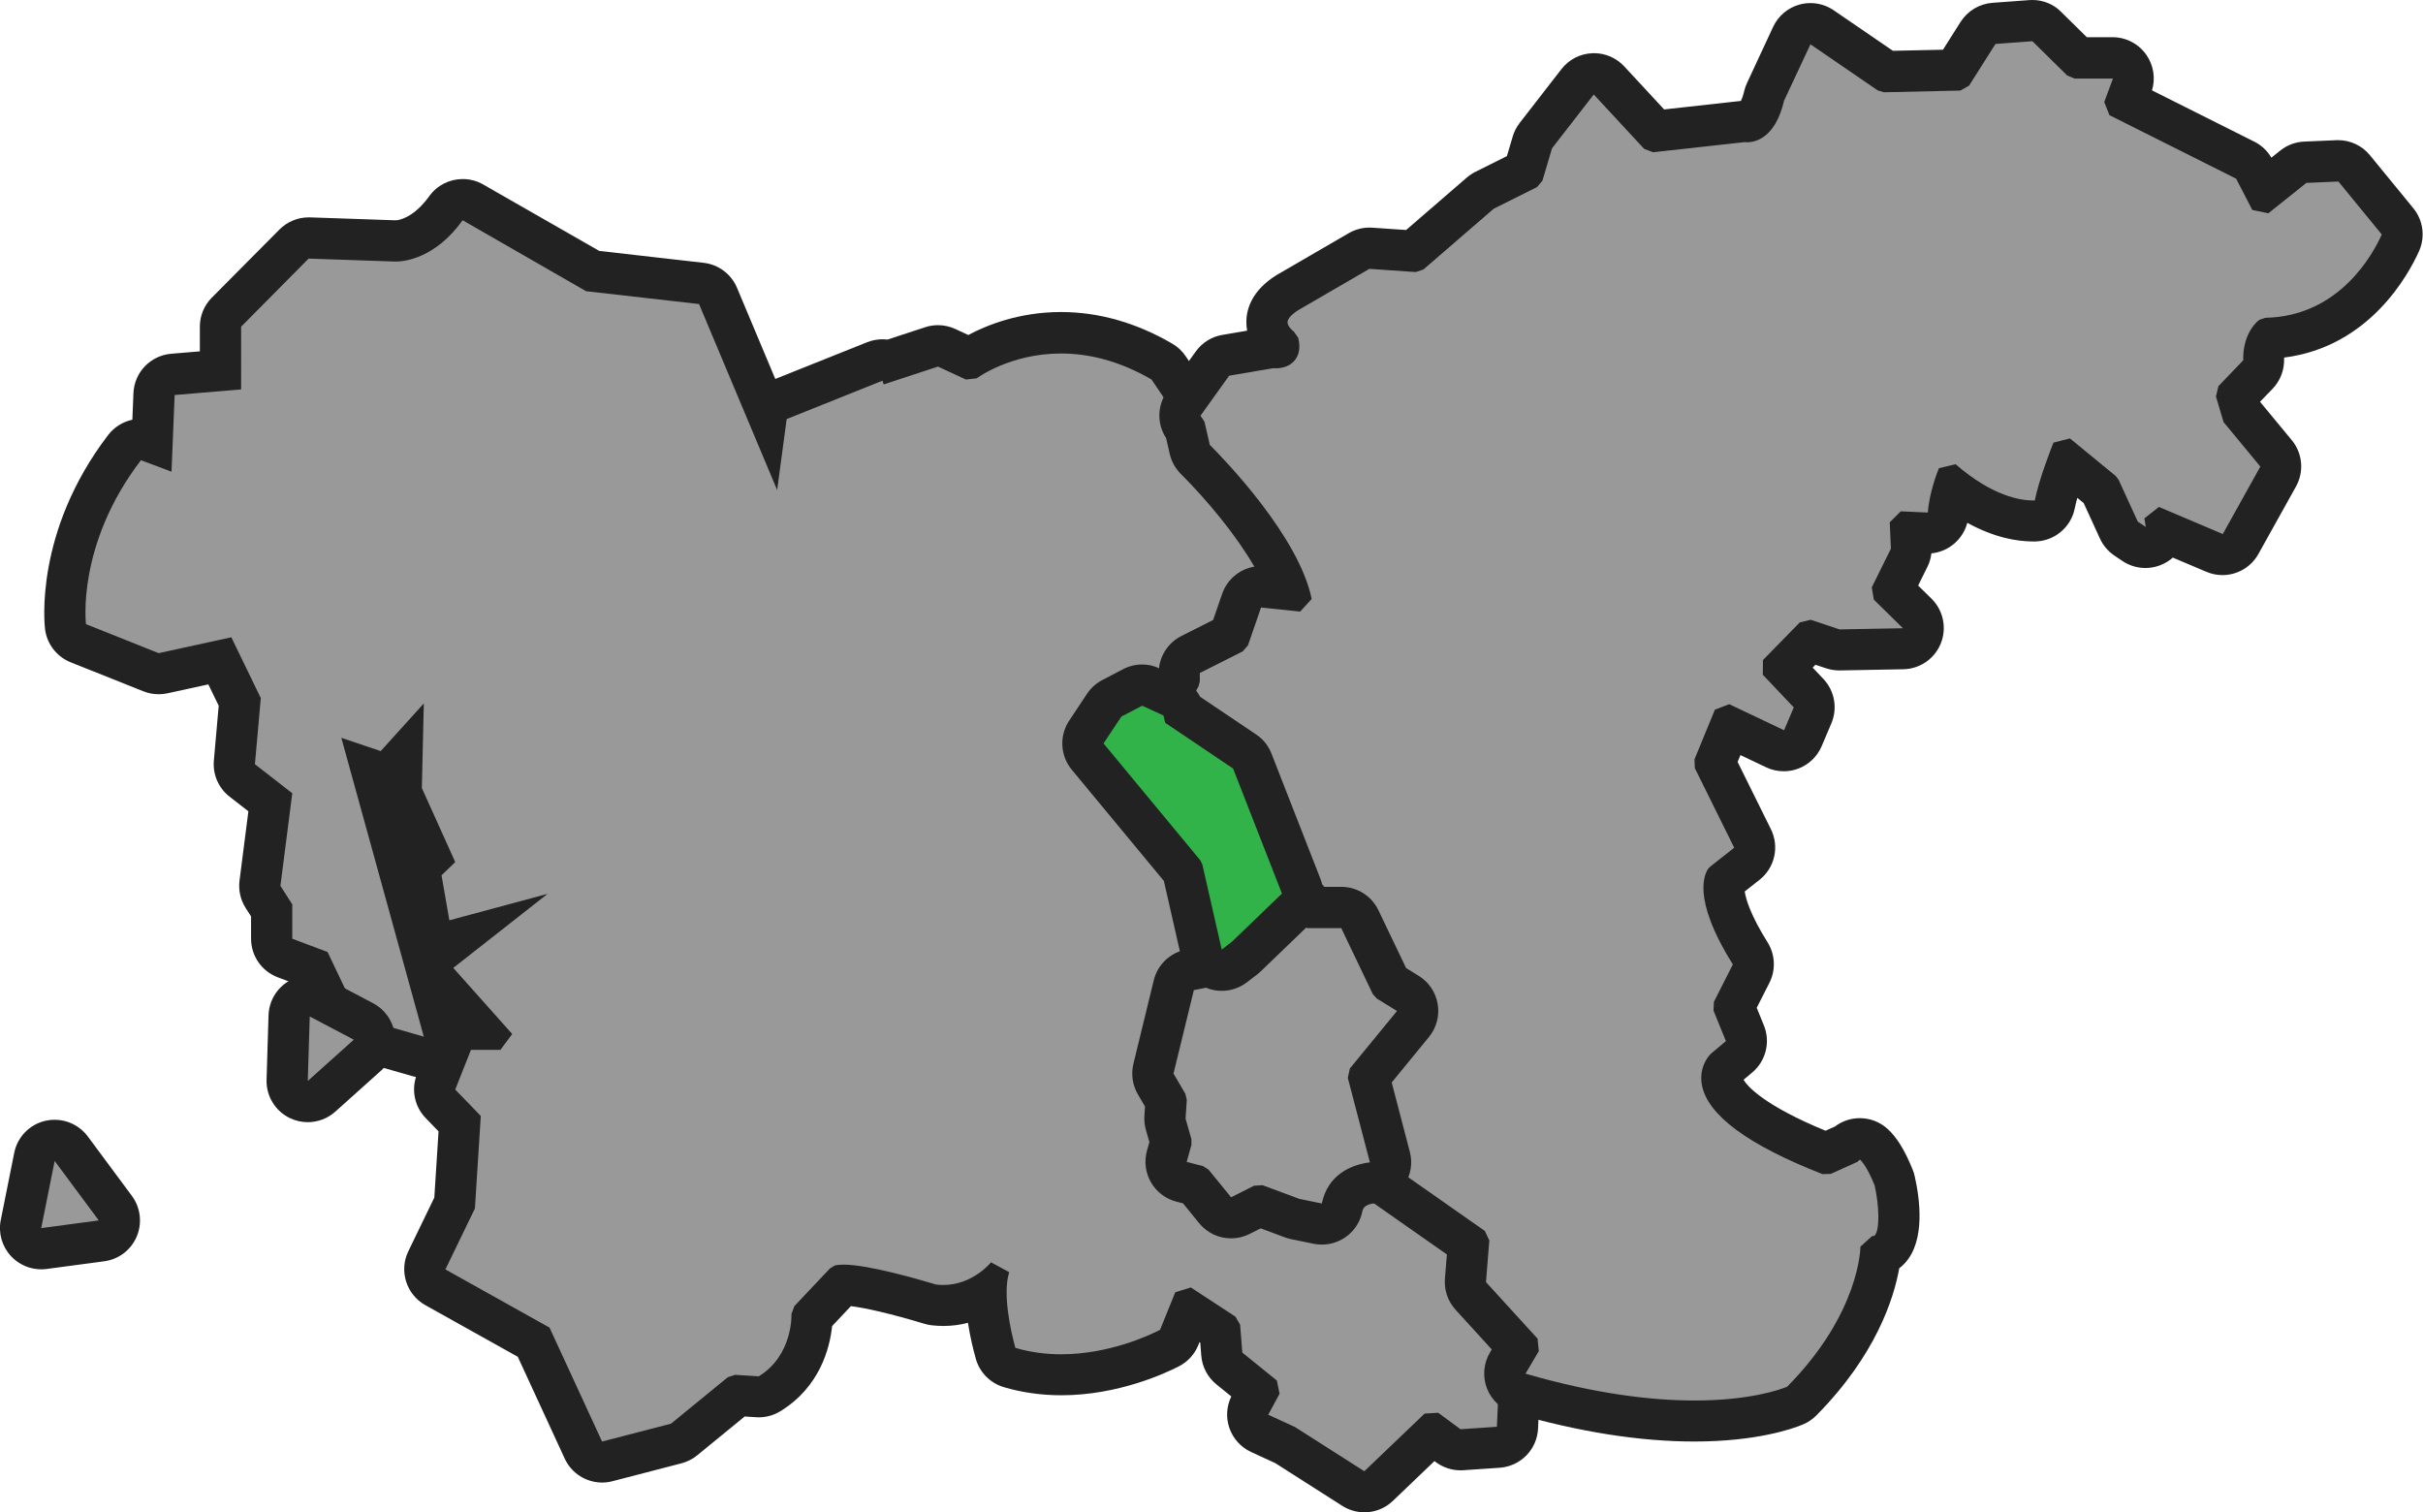 <?xml version="1.0" encoding="utf-8"?>
<!-- Generator: Adobe Illustrator 26.2.1, SVG Export Plug-In . SVG Version: 6.00 Build 0)  -->
<svg version="1.1" id="Isolation_Mode" xmlns="http://www.w3.org/2000/svg" xmlns:xlink="http://www.w3.org/1999/xlink" x="0px"
	 y="0px" viewBox="0 0 470.29 293.52" style="enable-background:new 0 0 470.29 293.52;" xml:space="preserve">
<style type="text/css">
	.st0{fill:#999999;}
	.st1{fill:#222222;}
	.st2{fill:#32B34A;}
</style>
<g>
	<g>
		<path class="st0" d="M264.81,289.52c-0.74,0-1.49-0.21-2.15-0.63l-13.21-8.43l-4.96-2.29c-1-0.46-1.77-1.32-2.12-2.37
			c-0.35-1.05-0.25-2.19,0.27-3.16l1.43-2.64l-5.46-4.42c-0.85-0.69-1.38-1.7-1.47-2.79l-0.35-4.47l-5.86-3.84l-2.06,5.09
			c-0.36,0.89-1.03,1.62-1.88,2.06c-2.37,1.21-10.88,5.18-21,5.18c-3.5,0-6.88-0.48-10.04-1.42c-1.32-0.39-2.34-1.43-2.71-2.75
			c-0.52-1.86-1.81-6.94-1.84-11.7c-2.07,1.28-4.88,2.41-8.32,2.41c-0.61,0-1.24-0.04-1.86-0.11c-0.23-0.03-0.46-0.08-0.68-0.14
			c-7.53-2.28-13.97-3.69-16.81-3.69c-0.08,0-0.15,0-0.22,0l-5.87,6.22l-0.04,0.11c-0.11,2.81-1.11,10.38-8.25,14.76
			c-0.63,0.39-1.35,0.59-2.09,0.59c-0.08,0-0.17,0-0.25-0.01l-3.8-0.24l-10.43,8.54c-0.45,0.37-0.97,0.63-1.53,0.78l-13.38,3.47
			c-0.33,0.09-0.67,0.13-1.01,0.13c-1.53,0-2.97-0.88-3.63-2.33l-9.65-20.94l-19.08-10.65c-1.85-1.03-2.57-3.33-1.65-5.24
			l5.38-11.12l0.98-15.4l-3.73-3.85c-1.09-1.13-1.42-2.79-0.84-4.26l3.05-7.7c0.6-1.52,2.08-2.53,3.72-2.53h1.83l-8.24-9.25
			c-0.73-0.82-1.1-1.92-1-3.02c0.1-1.1,0.65-2.11,1.51-2.79l2.88-2.26l-0.14,0.04c-0.34,0.09-0.69,0.14-1.04,0.14
			c-0.75,0-1.5-0.21-2.15-0.63c-0.95-0.6-1.6-1.58-1.79-2.69l-1.52-8.73c-0.23-1.31,0.21-2.64,1.16-3.56l0.64-0.61l-5.33-11.8
			c-0.25-0.55-0.37-1.14-0.35-1.74l0.13-5.68l-1.16,1.28c-0.77,0.85-1.86,1.31-2.97,1.31c-0.43,0-0.86-0.07-1.28-0.21l-0.5-0.17
			l14,50.74c0.39,1.4-0.01,2.89-1.04,3.91c-0.76,0.75-1.78,1.16-2.81,1.16c-0.37,0-0.74-0.05-1.1-0.15l-12.58-3.61
			c-1.1-0.32-2.02-1.09-2.51-2.13l-5.41-11.36l-5.34-2c-1.56-0.58-2.6-2.08-2.6-3.75v-5.5l-1.67-2.6c-0.51-0.79-0.72-1.73-0.6-2.67
			l2.01-15.71l-5.44-4.23c-1.07-0.83-1.65-2.16-1.53-3.51l1.04-11.74l-3.87-7.97l-11.02,2.4c-0.28,0.06-0.57,0.09-0.85,0.09
			c-0.51,0-1.01-0.1-1.48-0.29l-14.11-5.63c-1.35-0.54-2.31-1.78-2.49-3.22c-0.09-0.69-1.95-17.22,11.46-34.75
			c0.77-1.01,1.96-1.57,3.18-1.57c0.47,0,0.95,0.08,1.41,0.26l0.75,0.28l0.39-9.36c0.08-2.01,1.65-3.65,3.66-3.82l9.24-0.78v-8.47
			c0-1.06,0.42-2.07,1.16-2.82l13.11-13.22c0.75-0.76,1.78-1.18,2.84-1.18c0.04,0,16.53,0.56,16.53,0.56c0.17,0.01,0.15,0,0.32,0.02
			l0.04-0.01c0.87,0,5.42-0.31,9.78-6.35c0.78-1.08,2-1.66,3.25-1.66c0.68,0,1.36,0.17,1.99,0.53l23.24,13.35l21.09,2.4
			c1.44,0.16,2.68,1.09,3.24,2.43l9.51,22.66c0.36-1.13,1.21-2.05,2.32-2.5l18.59-7.44c0.48-0.19,0.98-0.29,1.49-0.29
			c0.41,0,0.82,0.06,1.22,0.19l8.31-2.73c0.41-0.13,0.83-0.2,1.25-0.2c0.58,0,1.15,0.12,1.68,0.37l4.4,2.04l0.03,0
			c2.38-1.49,8.88-4.95,17.77-4.95c6.62,0,13.21,1.88,19.58,5.59c0.52,0.3,0.97,0.72,1.3,1.22l6.39,9.48
			c0.27,0.41,0.47,0.86,0.58,1.33l0.96,4.15l0.01,0.02c2.54,2.54,14.85,15.25,18.82,26.56c0.45,1.29,0.22,2.73-0.63,3.8
			c-0.76,0.97-1.92,1.52-3.14,1.52c-0.14,0-0.27-0.01-0.41-0.02l-4.69-0.48l-2.3,6.64c-0.34,0.98-1.05,1.79-1.98,2.26l-7.63,3.85
			v1.14c0,0.68-0.18,1.36-0.51,1.95l-1.8,3.22c-0.73,1.3-2.09,2.05-3.49,2.05c-0.56,0-1.13-0.12-1.67-0.37l-3.65-1.68l-4.09,2.15
			l-3.53,5.29l18.5,22.34c0.4,0.48,0.68,1.05,0.82,1.66l4.08,17.87c0.35,1.52-0.22,3.11-1.46,4.06l-0.96,0.74
			c-0.49,0.38-1.06,0.63-1.67,0.75l-1.75,0.34l-3.97,16.3l2.01,3.43c0.4,0.69,0.59,1.48,0.54,2.27l-0.17,2.72l1,3.86
			c0.18,0.68,0.17,1.4-0.02,2.08l-0.79,2.83l2.61,0.67c0.83,0.21,1.57,0.69,2.11,1.35l4,4.91l3.73-1.89
			c0.57-0.29,1.18-0.43,1.81-0.43c0.47,0,0.94,0.08,1.38,0.25l6.34,2.34l4.43,0.92c1.18-4.99,5.3-8.07,10.89-8.07
			c0.17,0,0.32,0,0.46,0.01c0.78,0.03,1.53,0.28,2.16,0.72l17.09,11.98c1.16,0.81,1.81,2.19,1.69,3.6l-0.57,6.96l9.01,9.87
			c1.19,1.3,1.38,3.22,0.49,4.74l-2.92,4.94l-0.38,8.64c-0.09,2.03-1.69,3.67-3.72,3.81l-7.06,0.48c-0.09,0.01-0.18,0.01-0.27,0.01
			c-0.85,0-1.69-0.27-2.38-0.78l-3.01-2.23l-10.51,10.05C266.81,289.15,265.82,289.52,264.81,289.52z"/>
		<path class="st1" d="M89.8,42.75l23.96,13.77l21.92,2.49l15.16,36.1l1.85-13.78l18.59-7.44l0.24,0.72l10.54-3.46l5.41,2.51
			l2.1-0.23c0.1-0.07,6.5-4.82,16.37-4.82c5.07,0,11.06,1.26,17.57,5.05l6.39,9.48l1.09,4.71l0.57,1.01
			c0.15,0.15,14.21,13.91,18.26,25.44l-6.22-0.64l-2.15,1.37l-2.8,8.1l-8.7,4.39l-1.12,1.83v2.34l-1.8,3.22l-4.52-2.08l-1.81,0.05
			l-5.38,2.82l-0.76,0.68l-4.61,6.92l0.12,2.45l19.42,23.45l4.08,17.87l-0.96,0.74l-2.98,0.58l-1.59,1.53l-4.46,18.28l0.22,1.52
			l2.4,4.11l-0.21,3.36l1.16,4.47l-1.33,4.76l1.47,2.54l4.54,1.16l4.99,6.13l2.52,0.54l5.13-2.6l6.62,2.44l6.42,1.33l2.33-1.28
			l0.6-1.68c0.9-4.85,5.22-5.37,7.08-5.37c0.12,0,0.23,0,0.33,0.01l17.09,11.98l-0.64,7.8l0.53,1.55l9.58,10.5l-3.17,5.35
			l-0.29,0.96l-0.41,9.14l-7.06,0.48l-4.33-3.2l-2.64,0.16l-11.7,11.19l-13.44-8.57l-5.21-2.4l2.2-4.07l-0.52-2.56l-6.71-5.43
			l-0.43-5.42l-0.92-1.56l-8.64-5.66l-3.03,0.94l-2.95,7.29c-2.17,1.11-9.97,4.74-19.17,4.74c-2.88,0-5.89-0.35-8.91-1.25
			c-0.98-3.49-2.5-10.72-1.19-14.68l-3.54-1.92c-0.15,0.19-3.63,4.4-9.27,4.4c-0.45,0-0.91-0.03-1.38-0.08
			c-3.25-0.98-13.14-3.87-17.97-3.87c-0.71,0-1.31,0.06-1.76,0.2l-0.89,0.55l-6.9,7.31l-0.56,1.51c0.01,0.08,0.32,8.03-6.35,12.11
			l-4.57-0.29l-1.43,0.46l-11.03,9.02l-13.38,3.47l-10.2-22.12l-20.21-11.29l5.73-11.83l1.14-17.95l-4.96-5.13l3.05-7.7h5.72
			l2.29-3.08l-11.44-12.83l18.3-14.37l-19.06,5.13l-1.52-8.73l2.66-2.57l-6.48-14.37l0.38-16.42l-8.37,9.25l-7.64-2.58l16.01,58
			l-12.58-3.61l-6.1-12.82l-6.85-2.57v-6.67l-2.3-3.59l2.3-17.98l-7.25-5.63l1.14-12.84l-5.72-11.8l-14.1,3.08l-14.11-5.63
			c0,0-1.91-15.4,10.67-31.82l5.93,2.23l0.61-14.88l12.9-1.09V63.41L59.9,50.19l16.39,0.56c0,0,0.17,0.02,0.49,0.02
			C78.5,50.76,84.44,50.18,89.8,42.75 M89.81,34.75c-2.5,0-4.94,1.17-6.49,3.32c-2.9,4.02-5.6,4.6-6.34,4.68
			c-0.04-0.01-0.06-0.01-0.08-0.01c-0.04,0-0.06,0.01-0.2,0.01c-0.04,0-0.08,0-0.13,0l-16.39-0.56c-0.09,0-0.18,0-0.27,0
			c-2.13,0-4.18,0.85-5.68,2.37L41.11,57.77c-1.49,1.5-2.32,3.52-2.32,5.63v4.79l-5.57,0.47c-4.02,0.34-7.15,3.61-7.32,7.64
			l-0.21,5.16c-1.82,0.39-3.5,1.41-4.69,2.96c-14.4,18.81-12.35,36.91-12.26,37.67c0.36,2.89,2.26,5.36,4.97,6.45l14.11,5.63
			c0.95,0.38,1.96,0.57,2.97,0.57c0.57,0,1.14-0.06,1.71-0.18l7.94-1.73l2.01,4.14l-0.94,10.64c-0.24,2.71,0.91,5.35,3.06,7.02
			l3.64,2.83l-1.72,13.45c-0.24,1.86,0.19,3.75,1.2,5.33l1.04,1.62v4.33c0,3.34,2.07,6.32,5.19,7.49l3.82,1.43l4.72,9.9
			c0.99,2.07,2.81,3.62,5.02,4.25l12.58,3.61c0.22,0.06,0.45,0.12,0.68,0.16c-0.88,2.78-0.17,5.85,1.88,7.97l2.5,2.58l-0.82,12.85
			l-5.04,10.41c-1.85,3.81-0.4,8.41,3.3,10.47l17.94,10.02l9.11,19.76c1.33,2.89,4.2,4.65,7.26,4.65c0.67,0,1.34-0.08,2.01-0.26
			l13.38-3.47c1.12-0.29,2.16-0.82,3.06-1.55l9.22-7.54l2.23,0.14c0.17,0.01,0.34,0.02,0.51,0.02c1.47,0,2.92-0.41,4.18-1.18
			c7.71-4.72,9.61-12.32,10.05-16.53l3.65-3.87c2.67,0.33,7.64,1.42,14.24,3.42c0.45,0.13,0.9,0.23,1.36,0.29
			c0.77,0.09,1.56,0.14,2.33,0.14c1.72,0,3.32-0.23,4.79-0.61c0.41,2.69,1.01,5.15,1.52,6.97c0.74,2.65,2.79,4.73,5.43,5.51
			c3.53,1.05,7.3,1.58,11.18,1.58c11.02,0,20.26-4.3,22.82-5.62c1.71-0.88,3.04-2.34,3.76-4.12l0.23-0.57l0.14,0.09l0.2,2.52
			c0.17,2.19,1.24,4.21,2.94,5.59l2.89,2.34c-0.92,1.88-1.07,4.05-0.4,6.05c0.7,2.09,2.23,3.81,4.24,4.73l4.71,2.17l12.98,8.28
			c1.32,0.84,2.81,1.26,4.3,1.26c2.01,0,4-0.75,5.53-2.22l8.07-7.72l0.3,0.22c1.38,1.02,3.05,1.57,4.76,1.57
			c0.18,0,0.36-0.01,0.54-0.02l7.06-0.48c4.06-0.28,7.27-3.56,7.45-7.63l0.34-7.65l2.41-4.07c1.8-3.03,1.4-6.87-0.97-9.47
			l-7.84-8.59l0.43-5.23c0.23-2.83-1.06-5.57-3.38-7.2l-17.09-11.98c-1.27-0.89-2.77-1.39-4.32-1.44c-0.18-0.01-0.38-0.01-0.59-0.01
			c-6,0-10.88,2.82-13.39,7.46l-0.83-0.17l-6.06-2.23c-0.89-0.33-1.83-0.49-2.76-0.49c-1.24,0-2.48,0.29-3.61,0.86l-0.86,0.43
			l-1.97-2.42c-0.8-0.98-1.81-1.75-2.96-2.26c0.15-1.05,0.09-2.11-0.17-3.14l-0.84-3.24l0.13-2.09c0.1-1.59-0.28-3.17-1.08-4.54
			l-1.19-2.04l2.99-12.29c0.92-0.28,1.79-0.72,2.56-1.31l0.96-0.74c2.48-1.9,3.62-5.08,2.93-8.13l-4.08-17.87
			c-0.28-1.22-0.84-2.36-1.64-3.32l-16.6-20.05l1.31-1.97l1.44-0.76l1.87,0.86c1.08,0.5,2.22,0.73,3.34,0.73
			c2.81,0,5.53-1.49,6.98-4.09l1.8-3.22c0.44-0.79,0.74-1.64,0.9-2.53l5.55-2.8c1.86-0.94,3.28-2.56,3.96-4.53l1.26-3.65l1.53,0.16
			c0.27,0.03,0.55,0.04,0.82,0.04c2.43,0,4.76-1.11,6.28-3.05c1.7-2.15,2.17-5.02,1.27-7.61c-3.97-11.29-15.09-23.3-18.96-27.26
			l-0.71-3.05c-0.22-0.95-0.61-1.86-1.16-2.67l-6.39-9.48c-0.67-1-1.57-1.84-2.61-2.44c-6.99-4.07-14.26-6.14-21.6-6.14
			c-8.14,0-14.44,2.56-17.99,4.46l-2.52-1.17c-1.06-0.49-2.21-0.74-3.37-0.74c-0.84,0-1.68,0.13-2.49,0.4l-7.31,2.4
			c-0.32-0.04-0.65-0.06-0.97-0.06c-1.01,0-2.02,0.19-2.97,0.57l-17.83,7.13l-7.43-17.69c-1.12-2.67-3.6-4.52-6.47-4.85l-20.27-2.31
			L93.79,35.81C92.54,35.09,91.17,34.75,89.81,34.75L89.81,34.75z"/>
	</g>
</g>
<g>
	<g>
		<path class="st0" d="M59.73,213.8c-0.57,0-1.15-0.12-1.68-0.37c-1.45-0.67-2.36-2.15-2.31-3.75l0.38-12.51
			c0.04-1.38,0.79-2.64,1.98-3.33c0.62-0.36,1.32-0.54,2.01-0.54c0.64,0,1.28,0.15,1.86,0.46l8.55,4.5
			c1.16,0.61,1.94,1.75,2.11,3.05c0.16,1.3-0.32,2.59-1.3,3.47l-8.93,8.01C61.66,213.45,60.7,213.8,59.73,213.8z"/>
		<path class="st1" d="M60.12,197.29l8.55,4.5l-8.93,8.01L60.12,197.29 M60.12,189.29c-1.39,0-2.79,0.36-4.03,1.09
			c-2.38,1.39-3.88,3.91-3.97,6.67l-0.38,12.51c-0.1,3.2,1.72,6.15,4.63,7.5c1.08,0.5,2.23,0.74,3.37,0.74
			c1.93,0,3.85-0.7,5.35-2.05l8.93-8.01c1.95-1.75,2.92-4.34,2.6-6.94c-0.32-2.6-1.9-4.87-4.21-6.09l-8.55-4.5
			C62.67,189.6,61.39,189.29,60.12,189.29L60.12,189.29z"/>
	</g>
</g>
<g>
	<g>
		<path class="st0" d="M8,242.36c-1.1,0-2.16-0.45-2.92-1.27c-0.88-0.94-1.26-2.25-1-3.52l2.61-13.03c0.31-1.55,1.5-2.77,3.05-3.12
			c0.29-0.06,0.58-0.1,0.87-0.1c1.25,0,2.45,0.59,3.21,1.62l8.56,11.54c0.84,1.14,1.02,2.64,0.47,3.94
			c-0.55,1.3-1.75,2.22-3.16,2.41l-11.17,1.49C8.35,242.35,8.17,242.36,8,242.36z"/>
		<path class="st1" d="M10.61,225.33l8.56,11.54L8,238.36L10.61,225.33 M10.61,217.33c-0.58,0-1.17,0.06-1.75,0.19
			c-3.09,0.69-5.48,3.13-6.1,6.24l-2.61,13.03c-0.51,2.53,0.24,5.16,2.01,7.04c1.52,1.63,3.64,2.53,5.84,2.53
			c0.35,0,0.7-0.02,1.06-0.07l11.17-1.49c2.81-0.37,5.21-2.2,6.31-4.81c1.1-2.61,0.74-5.61-0.94-7.88l-8.56-11.54
			C15.51,218.51,13.11,217.33,10.61,217.33L10.61,217.33z"/>
	</g>
</g>
<g>
	<g>
		<path class="st0" d="M328.89,275.81c-10.22,0-21.63-1.8-33.9-5.36c-1.19-0.34-2.15-1.22-2.6-2.37c-0.46-1.15-0.35-2.45,0.28-3.51
			l1.86-3.14l-9.03-9.9c-0.75-0.82-1.12-1.91-1.03-3.02l0.56-6.97l-16.99-11.91c-0.78-0.54-1.33-1.35-1.57-2.26l-4.49-17.19
			c-0.32-1.24-0.03-2.56,0.78-3.55l8.57-10.44l-3.52-2.17c-0.65-0.4-1.18-0.99-1.51-1.68l-5.89-12.31h-5.49
			c-1.42,0-2.74-0.76-3.46-1.98l-2.05-3.52c-0.11-0.18-0.2-0.37-0.27-0.56l-9.7-24.88l-11.33-7.63c-1.62-1.09-2.22-3.21-1.4-4.99
			l0.08-0.18c0.05-0.56,0.21-1.11,0.5-1.62l1.65-2.96v-1.1c0-1.51,0.85-2.89,2.2-3.57l7.61-3.84l2.28-6.6
			c0.56-1.62,2.09-2.69,3.78-2.69c0.14,0,0.27,0.01,0.41,0.02l4.76,0.49c-2.86-8.21-11.16-18.47-17.94-25.24
			c-0.53-0.53-0.9-1.2-1.07-1.93l-0.88-3.8l-0.37-0.57c-0.92-1.38-0.88-3.19,0.08-4.54l5.56-7.76c0.61-0.86,1.54-1.44,2.58-1.61
			l8.53-1.46c0.22-0.04,0.45-0.06,0.67-0.06c0.12,0,0.25,0.01,0.37,0.02c0.04,0,0.09,0.01,0.15,0.01c0.27,0,0.46-0.05,0.56-0.08
			c0.01-0.05,0.02-0.13,0.01-0.26l-0.03-0.04c-0.91-0.82-2.33-2.47-2.26-4.68c0.02-2.07,1.36-4,4-5.63
			c0.03-0.02,13.88-8.06,13.88-8.06c0.61-0.35,1.3-0.54,2.01-0.54c0.09,0,0.18,0,0.27,0.01l8.21,0.56l13.03-11.27
			c0.25-0.22,0.53-0.4,0.83-0.55l7.66-3.83l1.62-5.47c0.14-0.48,0.37-0.92,0.67-1.32l8.1-10.44c0.72-0.93,1.81-1.49,2.98-1.54
			c0.06,0,0.12,0,0.18,0c1.11,0,2.17,0.46,2.93,1.28l9.12,9.84l16.8-1.86c0.15-0.02,0.29-0.02,0.44-0.02c0.16,0,0.32,0.01,0.48,0.03
			c0,0,0.01,0,0.01,0c0.17,0,0.43-0.04,0.78-0.25c1.04-0.64,1.92-2.32,2.49-4.74c0.06-0.26,0.15-0.52,0.27-0.77l5.08-10.92
			c0.5-1.07,1.44-1.86,2.57-2.17c0.35-0.1,0.7-0.14,1.06-0.14c0.8,0,1.59,0.24,2.26,0.7l12.54,8.59l13.15-0.29l4.57-7.21
			c0.68-1.07,1.82-1.75,3.08-1.85l7.18-0.53c0.1-0.01,0.2-0.01,0.3-0.01c1.05,0,2.06,0.41,2.81,1.15l6.19,6.1h6.62
			c1.31,0,2.54,0.64,3.28,1.72c0.75,1.07,0.92,2.45,0.47,3.68l-1.08,2.91l23.04,11.55c0.75,0.38,1.37,0.99,1.76,1.74l2.05,3.96
			l5.53-4.42c0.66-0.53,1.48-0.84,2.33-0.87l6.22-0.27c0.06,0,0.12,0,0.17,0c1.2,0,2.33,0.54,3.09,1.46l8.42,10.28
			c0.96,1.17,1.18,2.79,0.56,4.17c-1.88,4.2-9.21,17.78-25.38,18.51c-0.45,0.57-1.22,1.89-1.16,4.16c0.03,1.07-0.37,2.11-1.11,2.89
			l-4.03,4.2l0.92,3.1l6.63,8.02c1.05,1.27,1.21,3.05,0.41,4.49l-7.29,13.09c-0.73,1.3-2.08,2.05-3.5,2.05
			c-0.52,0-1.05-0.1-1.56-0.32l-9.52-4.04c-0.25,0.96-0.85,1.81-1.72,2.36c-0.66,0.42-1.4,0.63-2.15,0.63
			c-0.78,0-1.56-0.23-2.23-0.68l-1.55-1.04c-0.61-0.41-1.1-0.98-1.4-1.65l-3.54-7.73l-6.44-5.28c-0.87,2.36-1.99,5.63-2.45,8.01
			c-0.36,1.85-1.96,3.19-3.84,3.23l-0.33,0c-3.5,0-8.91-1.13-15.55-6.22c-0.42,1.4-0.86,3.17-0.98,4.84
			c-0.14,2.11-1.9,3.73-3.99,3.73c-0.06,0-0.12,0-0.18,0l-3.12-0.14l0.13,3c0.03,0.67-0.11,1.34-0.41,1.94l-3.08,6.23l4.64,4.56
			c1.15,1.13,1.51,2.84,0.92,4.33s-2.03,2.49-3.64,2.52c0,0-12.35,0.23-12.38,0.23c-0.43,0-0.86-0.07-1.27-0.21l-4.45-1.49
			l-4.98,5.1l4.72,4.98c1.09,1.15,1.4,2.85,0.78,4.31l-1.88,4.43c-0.43,1-1.24,1.79-2.26,2.18c-0.46,0.17-0.94,0.26-1.42,0.26
			c-0.59,0-1.17-0.13-1.72-0.39l-8.79-4.18l-2.84,6.91l7.26,14.67c0.84,1.7,0.38,3.75-1.11,4.92l-4.28,3.37
			c-0.24,0.8-0.9,4.72,4.93,14.02c0.75,1.19,0.82,2.68,0.18,3.94l-3.28,6.47l2.07,5.1c0.65,1.61,0.19,3.45-1.14,4.57l-2.75,2.31
			c-0.15,0.18-0.8,1.06-0.54,2.44c0.38,1.96,3.12,7.21,20.17,13.97l3.87-1.75l0.04-0.04c0.76-0.68,1.71-1.02,2.66-1.02
			c0.96,0,1.91,0.34,2.67,1.02c1.34,1.2,2.61,3.33,3.89,6.5c0.08,0.2,0.14,0.4,0.19,0.61c0.52,2.29,1.99,10.03-0.91,13.26
			c-0.02,0.03-0.05,0.05-0.08,0.08c-0.42,0.45-0.93,0.81-1.5,1.04l-0.32,0.29c-0.54,4.42-3.1,15.83-15.23,28.09
			c-0.37,0.38-0.82,0.68-1.31,0.88C346.74,273.53,340.35,275.81,328.89,275.81z"/>
		<path class="st1" d="M394.48,8l6.76,6.66l1.44,0.59h7.43l-1.69,4.55l1.01,2.55l24.59,12.33l3.14,6.07l3.11,0.65l7.38-5.9
			l6.22-0.27l8.42,10.28c-1.66,3.71-8.19,15.9-22.6,16.17l-1.17,0.4c-1.27,0.93-3.24,3.58-3.12,7.85l-4.81,5.01l-0.49,2.01
			l1.48,4.97l7.14,8.64l-7.29,13.09l-12.39-5.26l-2.82,2.21l0.26,1.68l-1.55-1.04l-3.72-8.12l-0.55-0.73l-8.9-7.3l-3.2,0.82
			c-0.32,0.8-2.8,7.07-3.62,11.23c-0.08,0-0.16,0-0.25,0c-2.47,0-7.92-0.79-15.12-7.04l-3.24,0.77c-0.22,0.55-1.88,4.7-2.15,8.61
			l-5.25-0.24l-2.14,2.13l0.22,5.13l-3.71,7.5l0.4,2.38l5.65,5.55l-12.3,0.23l-5.6-1.87l-2.12,0.51l-7.15,7.31l-0.03,2.84l6.01,6.35
			l-1.88,4.43l-10.65-5.06l-2.78,1.07l-3.96,9.64l0.06,1.69l7.65,15.46l-4.61,3.63l-0.34,0.33c-0.67,0.84-3.53,5.61,4.69,18.69
			l-3.68,7.26l-0.08,1.7l2.41,5.93l-2.9,2.43c-0.92,0.87-2.33,3.13-1.75,6.14c1.13,5.82,8.99,11.62,23.4,17.24l1.59-0.04l5.18-2.34
			l0.5-0.44c0.45,0.41,1.48,1.62,2.85,5.02c0.85,3.75,1.06,8.54,0.02,9.7c-0.05,0.05-0.1,0.12-0.31,0.12c-0.05,0-0.11,0-0.18-0.01
			l-2.29,2.06c0,0.13-0.06,12.88-14.22,27.19c-1.3,0.54-7.19,2.68-18,2.68c-8.11,0-19-1.21-32.79-5.21l2.59-4.38l-0.25-2.42
			l-10.01-10.97l0.65-8.09l-0.87-1.84l-17.91-12.55l-4.49-17.19l9.99-12.17l-0.52-3.05l-5.42-3.33l-6.42-13.41l-1.85-1.17h-6.72
			l-2.05-3.52l-9.92-25.44l-0.76-0.96l-11.84-7.98l0.65-1.41l-0.22-0.1l1.9-3.4l0.26-1v-1.61l8.32-4.19l1.02-1.16l2.54-7.36
			l7.6,0.79l2.23-2.45c-2.49-12.18-16.99-27.12-19.77-29.9l-1.04-4.5l-0.77-1.17l5.56-7.76l8.53-1.46c0.14,0.01,0.32,0.02,0.52,0.02
			c0.96,0,2.47-0.22,3.53-1.37c0.7-0.76,1.42-2.17,0.83-4.54l-0.84-1.2c-0.21-0.14-1.26-1.03-1.24-1.84
			c0.01-0.67,0.8-1.53,2.11-2.35l13.78-8l9,0.62l1.48-0.49l13.64-11.79l8.42-4.21l1.05-1.25l1.86-6.28l8.1-10.44l9.79,10.56
			l1.73,0.65l17.77-1.97c0.15,0.02,0.32,0.03,0.52,0.03c0.72,0,1.74-0.17,2.84-0.85c2.01-1.23,3.45-3.67,4.29-7.23L351.4,8.6
			l13.06,8.95l1.21,0.36l14.82-0.33l1.69-0.95l5.13-8.1L394.48,8 M394.48,0c-0.2,0-0.39,0.01-0.59,0.02l-7.18,0.53
			c-2.52,0.19-4.81,1.56-6.17,3.7l-3.42,5.4l-9.72,0.21L355.92,2c-1.35-0.92-2.92-1.4-4.52-1.4c-0.71,0-1.42,0.09-2.11,0.28
			c-2.27,0.62-4.15,2.21-5.14,4.34l-5.08,10.92c-0.23,0.49-0.41,1.01-0.53,1.53c-0.22,0.94-0.45,1.55-0.63,1.92
			c-0.04,0-0.08,0.01-0.12,0.01l-14.79,1.64l-7.75-8.36c-1.52-1.64-3.64-2.56-5.87-2.56c-0.12,0-0.23,0-0.35,0.01
			c-2.35,0.1-4.53,1.23-5.97,3.09l-8.1,10.44c-0.61,0.79-1.07,1.68-1.35,2.63l-1.13,3.81l-6.11,3.05c-0.6,0.3-1.15,0.67-1.66,1.1
			l-11.79,10.19l-6.56-0.45c-0.18-0.01-0.37-0.02-0.55-0.02c-1.41,0-2.79,0.37-4.02,1.08l-13.78,8c-0.07,0.04-0.14,0.08-0.21,0.12
			c-4.78,2.97-5.85,6.52-5.89,8.99c-0.01,0.64,0.04,1.25,0.15,1.82l-4.82,0.82c-2.08,0.35-3.93,1.51-5.16,3.23l-5.56,7.76
			c-1.92,2.68-2,6.27-0.19,9.03l0.71,3.09c0.34,1.46,1.08,2.8,2.14,3.86c5.23,5.22,10.79,11.97,14.28,18.01
			c-2.84,0.47-5.28,2.46-6.25,5.28l-1.75,5.07l-6.16,3.11c-2.7,1.36-4.4,4.12-4.4,7.14v0.07l-1.14,2.05
			c-0.43,0.78-0.73,1.61-0.89,2.47c-1.38,3.48-0.16,7.47,2.97,9.58l10.3,6.93l9.24,23.71c0.15,0.39,0.33,0.76,0.54,1.12l2.05,3.52
			c1.43,2.46,4.07,3.97,6.91,3.97h2.97l4.8,10.03c0.6,1.25,1.51,2.33,2.65,3.12l-5.67,6.91c-1.63,1.98-2.2,4.62-1.56,7.1l4.49,17.19
			c0.48,1.84,1.6,3.44,3.15,4.53l15.12,10.59l-0.38,4.69c-0.18,2.21,0.57,4.4,2.06,6.04l7.03,7.71l-0.35,0.59
			c-1.26,2.13-1.47,4.72-0.56,7.02c0.91,2.3,2.83,4.05,5.21,4.74c12.64,3.66,24.42,5.52,35.01,5.52c12.2,0,19.21-2.52,21.07-3.3
			c0.98-0.41,1.87-1.01,2.62-1.76c11.56-11.69,15.04-22.69,16.09-28.56c0.38-0.29,0.74-0.62,1.08-0.98c0.03-0.03,0.06-0.07,0.09-0.1
			c3.92-4.36,2.83-12.41,1.83-16.81c-0.09-0.42-0.22-0.82-0.38-1.22c-1.53-3.81-3.1-6.35-4.93-7.99c-1.52-1.36-3.43-2.04-5.34-2.04
			c-1.7,0-3.41,0.54-4.83,1.62l-1.83,0.82c-11.95-4.93-15.12-8.6-15.91-9.89l1.68-1.41c2.66-2.23,3.58-5.92,2.27-9.14l-1.39-3.42
			l2.46-4.85c1.27-2.51,1.13-5.49-0.36-7.87c-3.35-5.34-4.22-8.44-4.43-9.86l2.86-2.25c2.98-2.34,3.9-6.45,2.22-9.84l-6.46-13.05
			l0.55-1.33l4.98,2.37c1.08,0.52,2.26,0.77,3.43,0.77c0.96,0,1.92-0.17,2.84-0.52c2.04-0.78,3.67-2.35,4.52-4.36l1.88-4.43
			c1.24-2.93,0.63-6.31-1.56-8.62l-2.07-2.19l0.54-0.55l2.07,0.69c0.82,0.27,1.67,0.41,2.54,0.41c0.05,0,0.1,0,0.15,0l12.3-0.23
			c3.22-0.06,6.09-2.05,7.28-5.04c1.19-2.99,0.47-6.41-1.83-8.67l-2.58-2.53l1.8-3.64c0.41-0.82,0.67-1.71,0.77-2.61
			c3.34-0.32,6.12-2.71,6.97-5.93c5.24,2.88,9.64,3.62,12.77,3.62c0.15,0,0.29,0,0.42,0c3.76-0.08,6.96-2.77,7.68-6.47
			c0.11-0.58,0.28-1.26,0.49-1.99l1.23,1.01l3.16,6.89c0.61,1.34,1.59,2.48,2.81,3.31l1.55,1.04c1.35,0.91,2.91,1.36,4.46,1.36
			c1.49,0,2.98-0.42,4.3-1.25c0.37-0.23,0.71-0.49,1.02-0.77l6.51,2.76c1.02,0.43,2.08,0.64,3.12,0.64c2.82,0,5.54-1.5,6.99-4.11
			l7.29-13.09c1.6-2.88,1.28-6.45-0.82-8.99l-6.11-7.39l-0.03-0.08l2.42-2.51c1.49-1.55,2.29-3.63,2.23-5.77c0-0.1,0-0.19,0-0.28
			c16.59-2.09,24.17-16.15,26.19-20.65c1.24-2.77,0.81-6-1.11-8.34l-8.42-10.28c-1.52-1.86-3.8-2.93-6.19-2.93
			c-0.11,0-0.23,0-0.34,0.01l-6.22,0.27c-1.7,0.07-3.33,0.68-4.65,1.74l-1.73,1.38c-0.78-1.33-1.93-2.42-3.32-3.11l-19.85-9.95
			c0.71-2.33,0.31-4.87-1.09-6.89c-1.5-2.15-3.95-3.43-6.57-3.43h-4.99l-5.02-4.95C398.59,0.82,396.57,0,394.48,0L394.48,0z"/>
	</g>
</g>
<g>
	<g>
		<path class="st0" d="M256.56,237.57c-0.26,0-0.53-0.03-0.8-0.08l-4.35-0.89c-0.2-0.04-0.4-0.1-0.59-0.17l-6.36-2.36l-3.71,1.87
			c-0.57,0.29-1.19,0.43-1.8,0.43c-1.17,0-2.32-0.52-3.1-1.47l-3.97-4.87l-2.54-0.65c-1.04-0.27-1.93-0.94-2.47-1.87
			c-0.54-0.93-0.68-2.04-0.39-3.08l0.77-2.77l-0.99-3.46c-0.13-0.44-0.18-0.9-0.15-1.36l0.2-3.04l-2-3.41
			c-0.53-0.9-0.68-1.96-0.44-2.97l3.95-16.2c0.37-1.51,1.58-2.67,3.11-2.98l1.72-0.34l1.97-1.52c0.19-0.14,0.38-0.27,0.59-0.38
			c0.15-0.16,0.31-0.31,0.49-0.45l3.49-2.7l8.88-8.54c0.75-0.72,1.75-1.12,2.77-1.12c0.19,0,0.37,0.01,0.56,0.04
			c1.22,0.17,2.29,0.9,2.9,1.96l0.54,0.94h5.48c1.54,0,2.94,0.88,3.61,2.27l5.88,12.28l3.44,2.12c0.98,0.61,1.66,1.61,1.85,2.75
			c0.19,1.14-0.12,2.3-0.85,3.2l-8.52,10.39l4.04,15.44c0.29,1.12,0.09,2.31-0.57,3.27c-0.65,0.96-1.69,1.58-2.84,1.72
			c-2.29,0.27-5.16,1.32-5.88,4.81C260.09,236.27,258.42,237.57,256.56,237.57z"/>
		<path class="st1" d="M250.84,177.19l1.11,1.92l1.78,1.03h6.6l6.12,12.8l0.77,0.86l3.93,2.42L262,207.38l-0.4,1.82l4.29,16.4
			c-3.65,0.43-8.19,2.42-9.33,7.98l-4.35-0.89l-7.16-2.66l-1.64,0.1l-4.46,2.25l-4.38-5.37l-1.08-0.69l-3.16-0.81l0.92-3.3l0-1.11
			l-1.14-3.99l0.24-3.63l-0.27-1.17l-2.31-3.94l3.95-16.2l2.17-0.43l0.85-0.38l2.34-1.81l1.21-0.28l-0.13-0.55l3.66-2.83
			L250.84,177.19 M250.84,169.19c-2.05,0-4.04,0.79-5.54,2.23l-8.73,8.39l-3.32,2.57c-0.17,0.13-0.34,0.27-0.49,0.41
			c-0.2,0.13-0.39,0.26-0.58,0.41l-1.23,0.95l-0.8,0.16c-3.05,0.61-5.48,2.93-6.21,5.95l-3.95,16.2c-0.49,2.02-0.18,4.15,0.87,5.95
			l1.38,2.35l-0.12,1.81c-0.06,0.92,0.04,1.84,0.29,2.72l0.68,2.37l-0.47,1.68c-0.58,2.07-0.29,4.29,0.78,6.15
			c1.08,1.86,2.86,3.21,4.95,3.74l1.26,0.32l3.13,3.85c1.56,1.92,3.86,2.95,6.21,2.95c1.22,0,2.45-0.28,3.6-0.86l2.15-1.08
			l4.73,1.76c0.39,0.14,0.78,0.26,1.19,0.34l4.35,0.89c0.54,0.11,1.08,0.16,1.61,0.16c3.72,0,7.05-2.6,7.83-6.38
			c0.11-0.52,0.29-1.4,2.43-1.65c2.3-0.27,4.37-1.52,5.67-3.44c1.31-1.91,1.72-4.3,1.13-6.53l-3.52-13.47l7.23-8.82
			c1.46-1.79,2.09-4.12,1.7-6.39c-0.38-2.28-1.73-4.28-3.69-5.49l-2.44-1.5l-5.37-11.22c-1.33-2.78-4.14-4.55-7.22-4.55h-3.29
			c-1.26-1.55-3.07-2.58-5.08-2.86C251.59,169.22,251.21,169.19,250.84,169.19L250.84,169.19z"/>
	</g>
</g>
<g>
	<g>
		<path class="st2" d="M237.14,188.31c-0.46,0-0.92-0.08-1.36-0.24c-1.28-0.46-2.24-1.55-2.54-2.87l-3.66-16.04l-18.47-22.3
			c-1.13-1.36-1.23-3.3-0.25-4.77l3.47-5.22c0.37-0.56,0.88-1.01,1.47-1.33l4.03-2.11c0.58-0.3,1.22-0.46,1.86-0.46
			c0.57,0,1.14,0.12,1.67,0.37l4.13,1.9c1.08,0.5,1.88,1.45,2.19,2.6l11.89,8c0.68,0.45,1.2,1.1,1.49,1.86l9.49,24.27
			c0.59,1.5,0.21,3.22-0.95,4.34l-9.7,9.34c-0.11,0.1-0.22,0.2-0.34,0.29l-1.99,1.53C238.86,188.02,238,188.31,237.14,188.31z"/>
		<path class="st1" d="M221.69,136.97l4.13,1.9l0.34,1.42l13.17,8.87l9.49,24.27l-9.7,9.34l-1.99,1.53l-3.76-16.5l-0.42-0.85
			l-18.76-22.66l3.47-5.22L221.69,136.97 M221.69,128.97c-1.28,0-2.55,0.31-3.71,0.91l-4.03,2.11c-1.19,0.62-2.2,1.53-2.95,2.65
			l-3.47,5.22c-1.96,2.94-1.76,6.82,0.5,9.54l17.87,21.58l3.44,15.11c0.61,2.66,2.52,4.82,5.09,5.75c0.88,0.32,1.8,0.47,2.71,0.47
			c1.74,0,3.45-0.57,4.87-1.65l1.99-1.53c0.24-0.18,0.46-0.38,0.68-0.58l9.7-9.34c2.33-2.24,3.08-5.66,1.9-8.67l-9.49-24.27
			c-0.59-1.52-1.63-2.82-2.98-3.72l-10.88-7.32c-0.81-1.57-2.12-2.84-3.76-3.59l-4.13-1.9
			C223.98,129.21,222.83,128.97,221.69,128.97L221.69,128.97z"/>
	</g>
</g>
</svg>
